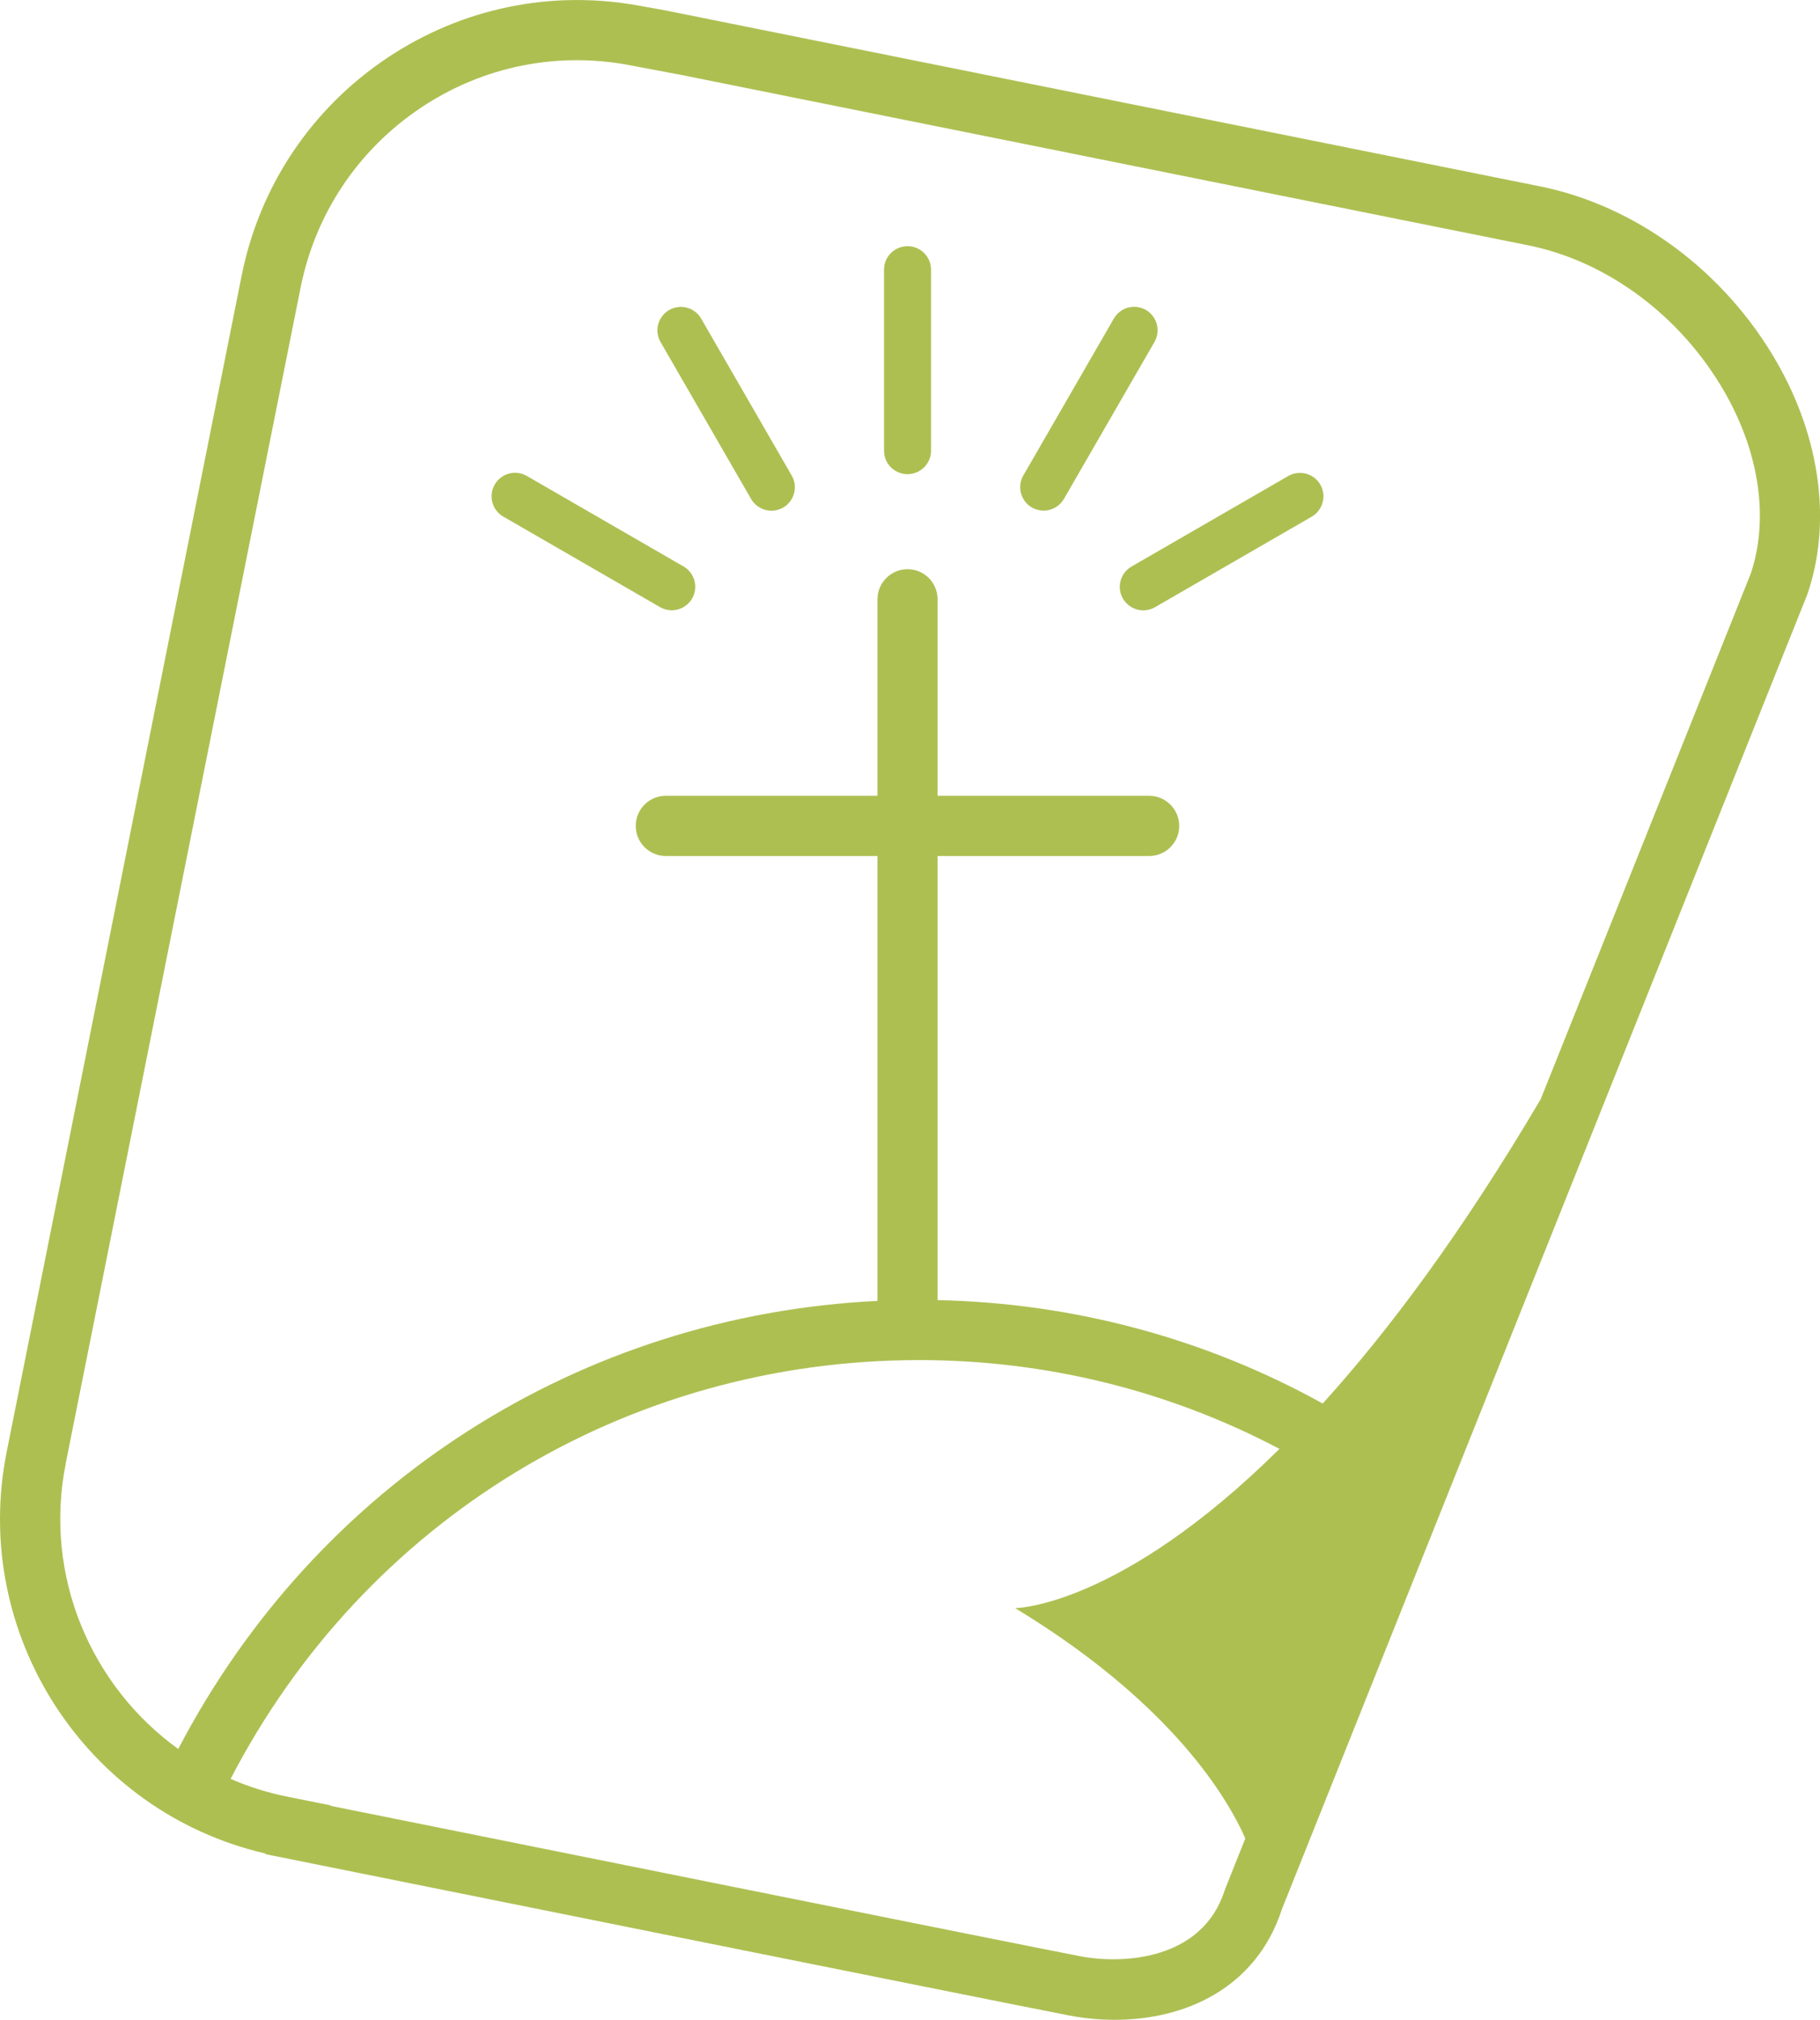 <svg xmlns="http://www.w3.org/2000/svg" id="Layer_1" viewBox="0 0 227.68 252.52"><defs><style>.cls-1{fill:#aebf52;stroke-width:0px;}</style></defs><path class="cls-1" d="M222.26,45.25c-6.52-11.34-17.6-19.55-29.65-21.96L83.29,1.31l-3.45-.62h0c-10.97-1.97-22.07.33-31.37,6.53-9.52,6.36-16.01,16.05-18.25,27.29L.84,181.49c-4.56,22.79,9.9,45.05,32.37,50.24v.08s3.34.67,3.34.67c.9.18,89.56,18.03,97.17,19.49,1.87.36,3.79.55,5.72.55,8.88,0,17.74-4,20.92-13.82l65.68-164.25.07-.18c3.04-8.89,1.64-19.47-3.85-29.02ZM8.22,182.97L37.6,35.98c1.85-9.27,7.2-17.26,15.05-22.51,7.85-5.24,17.27-7.1,26.53-5.24l6,1.13,105.95,21.3c9.95,1.99,19.15,8.85,24.6,18.33,4.39,7.63,5.58,15.92,3.28,22.74l-26.26,65.67c-9.84,16.68-19.05,28.99-27.28,38.07-14.72-8.15-31.14-12.56-48.18-12.93v-55.52h26.47c2.08,0,3.76-1.69,3.76-3.76s-1.69-3.77-3.76-3.77h-26.47v-24.57c0-2.08-1.69-3.76-3.76-3.76s-3.76,1.69-3.76,3.76v24.57h-26.48c-2.08,0-3.76,1.69-3.76,3.77s1.69,3.76,3.76,3.76h26.48v55.62c-37.22,1.81-70.16,22.84-87.47,56.02-10.92-7.86-16.88-21.66-14.07-35.71ZM153.22,236.29c-2.76,8.74-12.67,9.32-18.09,8.28-6.74-1.29-77.43-15.51-93.76-18.8v-.06s-5.43-1.09-5.43-1.09c-2.49-.5-4.85-1.25-7.09-2.22,16.77-32.36,49.53-52.36,86.13-52.36,15.9,0,31.25,3.82,45.08,11.1-20.06,19.85-33.07,19.91-33.07,19.91,16.87,10.21,25.36,21.08,28.8,28.79l-2.47,6.19-.09.26Z"></path><path class="cls-1" d="M129.09,63.45c.46.26.97.39,1.46.39,1.02,0,2-.53,2.55-1.47l11.32-19.61c.81-1.4.33-3.2-1.07-4.01-1.4-.8-3.2-.33-4.01,1.08l-11.32,19.61c-.81,1.4-.33,3.2,1.07,4.01Z"></path><path class="cls-1" d="M140.48,74.84c.54.94,1.53,1.47,2.54,1.47.5,0,1-.13,1.46-.39l19.61-11.32c1.4-.81,1.89-2.61,1.08-4.01-.81-1.41-2.61-1.88-4.01-1.08l-19.61,11.32c-1.4.81-1.89,2.61-1.07,4.01Z"></path><path class="cls-1" d="M62.97,64.59l19.61,11.32c.46.26.97.39,1.46.39,1.01,0,2-.53,2.54-1.47.81-1.4.33-3.2-1.07-4.01l-19.61-11.32c-1.4-.81-3.2-.33-4.01,1.08-.81,1.4-.33,3.2,1.07,4.01Z"></path><path class="cls-1" d="M93.96,62.38c.54.94,1.53,1.47,2.55,1.47.5,0,1-.13,1.46-.39,1.4-.81,1.89-2.61,1.07-4.01l-11.32-19.61c-.81-1.41-2.6-1.88-4.01-1.08-1.4.81-1.89,2.61-1.07,4.01l11.32,19.61Z"></path><path class="cls-1" d="M113.53,59.28c1.62,0,2.94-1.31,2.94-2.93v-22.64c0-1.62-1.31-2.93-2.94-2.93s-2.94,1.31-2.94,2.93v22.64c0,1.62,1.31,2.93,2.94,2.93Z"></path></svg>